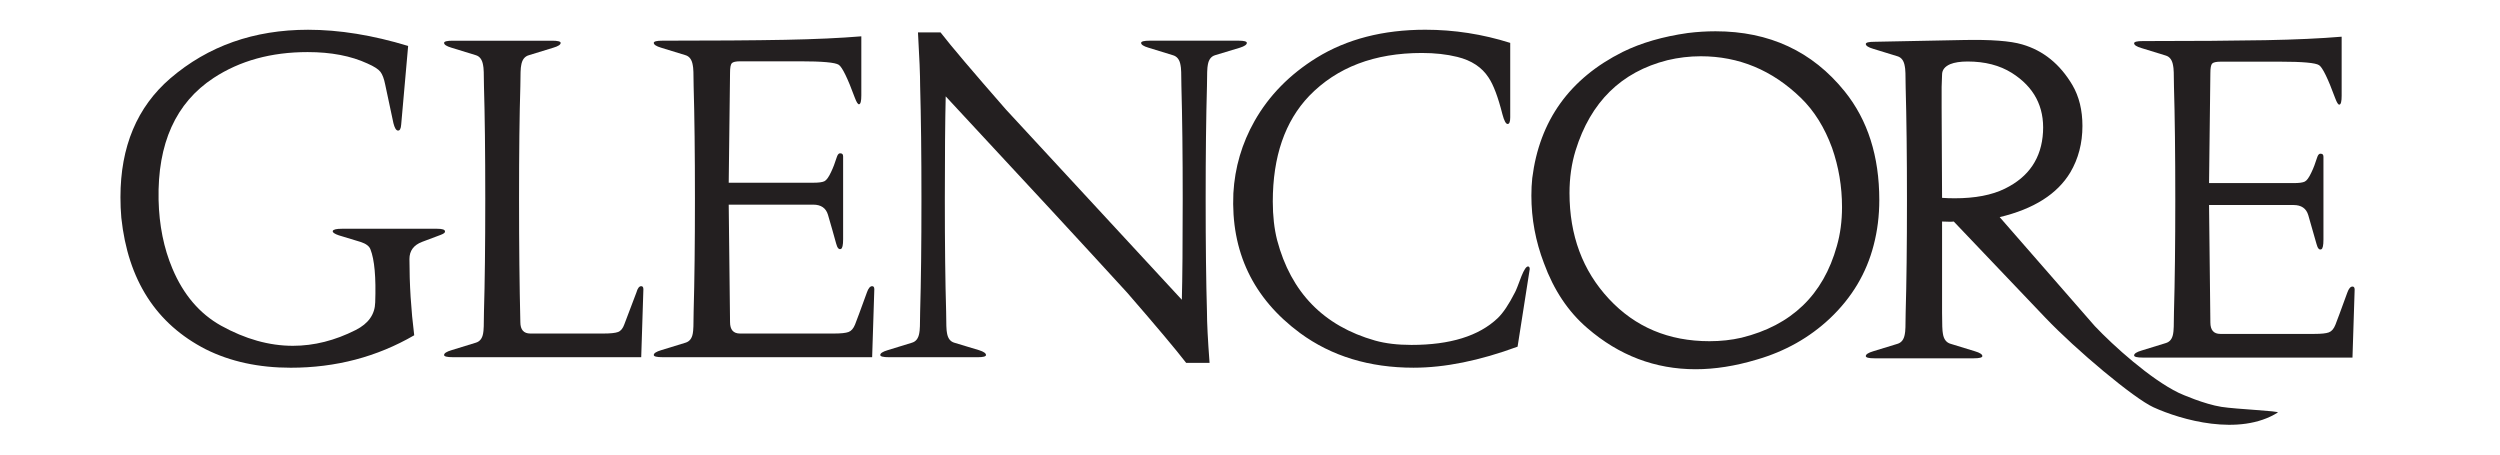 <?xml version="1.0" encoding="UTF-8"?> <svg xmlns="http://www.w3.org/2000/svg" width="121" height="22" viewBox="0 0 121 22" fill="none"><mask id="mask0_7417_7546" style="mask-type:luminance" maskUnits="userSpaceOnUse" x="-215" y="-81" width="379" height="543"><path d="M-214.961 461.522H163.513V-80.056H-214.961V461.522Z" fill="white"></path></mask><g mask="url(#mask0_7417_7546)"><path d="M17.447 11.708L16.399 11.39C16.189 11.32 16.091 11.248 16.105 11.178C16.133 11.107 16.28 11.072 16.546 11.072H21.159C21.411 11.072 21.537 11.114 21.537 11.199C21.551 11.255 21.481 11.312 21.327 11.369L20.425 11.708C20.019 11.864 19.817 12.14 19.817 12.536C19.817 13.766 19.894 14.998 20.048 16.227C18.244 17.274 16.252 17.798 14.071 17.798C12.519 17.798 11.149 17.5 9.961 16.907C7.556 15.676 6.193 13.555 5.872 10.541C5.843 10.216 5.83 9.884 5.83 9.544C5.83 7.097 6.634 5.18 8.242 3.794C10.073 2.224 12.296 1.44 14.91 1.44C16.42 1.44 18.035 1.701 19.754 2.224L19.418 6.022C19.404 6.234 19.349 6.333 19.251 6.319C19.167 6.305 19.097 6.185 19.041 5.959L18.643 4.091C18.587 3.808 18.51 3.604 18.412 3.476C18.314 3.349 18.104 3.214 17.783 3.073C16.986 2.705 16.021 2.521 14.889 2.521C13.127 2.521 11.611 2.938 10.338 3.773C8.507 4.976 7.619 6.942 7.675 9.672C7.703 10.902 7.927 12.013 8.346 13.003C8.877 14.262 9.66 15.181 10.695 15.76C11.869 16.411 13.029 16.737 14.176 16.737C15.197 16.737 16.21 16.482 17.216 15.973C17.831 15.662 18.146 15.216 18.16 14.637C18.203 13.42 18.126 12.565 17.93 12.069C17.874 11.914 17.713 11.793 17.447 11.708Z" fill="#231F20"></path><path d="M23.424 4.176C23.424 3.597 23.41 3.257 23.382 3.158C23.34 2.889 23.221 2.726 23.025 2.67L21.851 2.309C21.613 2.239 21.494 2.161 21.494 2.076C21.494 2.005 21.634 1.97 21.914 1.97H26.716C26.996 1.97 27.136 2.005 27.136 2.076C27.136 2.161 27.017 2.239 26.779 2.309L25.605 2.67C25.395 2.726 25.269 2.889 25.227 3.158C25.199 3.257 25.185 3.597 25.185 4.176C25.143 5.534 25.122 7.352 25.122 9.629C25.122 11.864 25.143 13.851 25.185 15.591C25.185 15.959 25.346 16.143 25.668 16.143H29.211C29.547 16.143 29.781 16.118 29.914 16.069C30.047 16.019 30.148 15.896 30.218 15.697L30.805 14.148C30.861 13.95 30.938 13.851 31.035 13.851C31.105 13.851 31.14 13.901 31.14 14L31.035 17.288H21.914C21.634 17.288 21.494 17.253 21.494 17.182C21.494 17.098 21.613 17.02 21.851 16.949L23.025 16.588C23.221 16.532 23.34 16.383 23.382 16.143C23.41 16.03 23.424 15.676 23.424 15.082C23.465 13.71 23.487 11.892 23.487 9.629C23.487 7.366 23.465 5.548 23.424 4.176Z" fill="#231F20"></path><path d="M42.212 17.288H32.062C31.782 17.288 31.643 17.253 31.643 17.182C31.643 17.097 31.762 17.02 31.999 16.949L33.174 16.588C33.369 16.532 33.488 16.383 33.53 16.143C33.558 16.029 33.572 15.676 33.572 15.082C33.614 13.611 33.635 11.793 33.635 9.629C33.635 7.422 33.614 5.605 33.572 4.176C33.572 3.597 33.558 3.257 33.53 3.157C33.488 2.889 33.369 2.726 33.174 2.67L31.999 2.309C31.762 2.239 31.643 2.16 31.643 2.075C31.643 2.005 31.782 1.969 32.062 1.969C34.481 1.969 36.459 1.956 37.997 1.927C39.451 1.899 40.681 1.842 41.688 1.758V4.621C41.688 4.89 41.653 5.032 41.583 5.046C41.527 5.06 41.457 4.954 41.373 4.728C41.024 3.78 40.765 3.25 40.597 3.137C40.429 3.023 39.8 2.967 38.71 2.967H35.837C35.613 2.967 35.473 2.998 35.417 3.062C35.361 3.126 35.334 3.278 35.334 3.518L35.27 8.844H39.36C39.626 8.844 39.807 8.82 39.905 8.77C40.003 8.72 40.108 8.575 40.22 8.335C40.317 8.136 40.415 7.882 40.513 7.571C40.555 7.458 40.611 7.408 40.681 7.422C40.765 7.422 40.807 7.472 40.807 7.571V11.581C40.807 11.864 40.772 12.02 40.702 12.048C40.604 12.09 40.527 12.006 40.471 11.793C40.359 11.383 40.227 10.917 40.073 10.393C39.975 10.068 39.737 9.905 39.36 9.905H35.27L35.334 15.591C35.334 15.959 35.494 16.143 35.816 16.143H40.367C40.702 16.143 40.936 16.118 41.069 16.069C41.202 16.019 41.307 15.899 41.384 15.708C41.461 15.517 41.653 14.997 41.96 14.149C42.03 13.95 42.114 13.851 42.212 13.851C42.282 13.851 42.317 13.901 42.317 14L42.212 17.288Z" fill="#231F20"></path><path d="M58.543 17.564H57.411C56.921 16.928 55.971 15.796 54.558 14.169C52.517 11.935 49.588 8.766 45.772 4.664C45.744 5.839 45.73 7.493 45.73 9.629C45.73 11.836 45.751 13.653 45.793 15.082C45.793 15.662 45.807 16.009 45.835 16.122C45.877 16.377 45.995 16.532 46.191 16.588L47.387 16.949C47.611 17.02 47.722 17.098 47.722 17.183C47.722 17.253 47.59 17.289 47.324 17.289H43.025C42.745 17.289 42.605 17.253 42.605 17.183C42.605 17.098 42.724 17.02 42.962 16.949L44.136 16.588C44.332 16.532 44.45 16.377 44.493 16.122C44.52 16.023 44.535 15.677 44.535 15.082C44.577 13.653 44.598 11.836 44.598 9.629C44.598 7.493 44.577 5.676 44.535 4.176C44.535 3.639 44.499 2.769 44.43 1.567H45.521C46.023 2.217 47.08 3.462 48.687 5.3L57.201 14.509C57.229 13.462 57.243 11.836 57.243 9.629C57.243 7.493 57.222 5.676 57.18 4.176C57.18 3.596 57.166 3.257 57.138 3.158C57.096 2.889 56.97 2.727 56.761 2.67L55.587 2.309C55.348 2.239 55.23 2.16 55.23 2.076C55.23 2.005 55.37 1.969 55.649 1.969H59.948C60.214 1.969 60.347 2.005 60.347 2.076C60.347 2.16 60.234 2.239 60.011 2.309L58.816 2.67C58.62 2.727 58.501 2.882 58.459 3.136C58.431 3.25 58.417 3.596 58.417 4.176C58.375 5.676 58.354 7.493 58.354 9.629C58.354 11.836 58.375 13.653 58.417 15.082C58.417 15.619 58.459 16.447 58.543 17.564Z" fill="#231F20"></path><path d="M62.925 16.122C60.646 14.438 59.57 12.182 59.695 9.354C59.765 8.108 60.107 6.941 60.723 5.852C61.422 4.622 62.421 3.603 63.721 2.797C65.189 1.892 66.943 1.439 68.985 1.439C70.382 1.439 71.753 1.652 73.095 2.076V5.682C73.095 5.895 73.053 6.001 72.969 6.001C72.885 6.001 72.801 5.846 72.718 5.534C72.507 4.699 72.284 4.105 72.046 3.752C71.725 3.257 71.222 2.924 70.537 2.755C70.019 2.627 69.447 2.564 68.817 2.564C66.524 2.564 64.707 3.257 63.364 4.643C62.19 5.873 61.603 7.578 61.603 9.756C61.603 10.449 61.673 11.072 61.813 11.623C62.484 14.155 64.063 15.776 66.552 16.483C67.055 16.624 67.643 16.694 68.314 16.694C70.187 16.694 71.578 16.263 72.487 15.4C72.753 15.146 73.032 14.728 73.326 14.148C73.368 14.078 73.472 13.816 73.64 13.363C73.766 13.052 73.871 12.896 73.955 12.896C74.01 12.896 74.039 12.939 74.039 13.024L73.451 16.779C71.606 17.458 69.928 17.797 68.418 17.797C66.28 17.797 64.449 17.239 62.925 16.122Z" fill="#231F20"></path><path d="M80.703 2.914C81.235 2.787 81.773 2.723 82.318 2.723C84.163 2.723 85.778 3.395 87.162 4.738C87.805 5.361 88.309 6.167 88.672 7.157C88.994 8.077 89.154 9.032 89.154 10.022C89.154 10.701 89.07 11.33 88.903 11.91C88.246 14.272 86.708 15.75 84.289 16.345C83.8 16.458 83.283 16.514 82.737 16.514C80.766 16.514 79.145 15.832 77.873 14.467C76.6 13.102 75.964 11.394 75.964 9.342C75.964 8.607 76.062 7.921 76.258 7.284C76.985 4.936 78.467 3.48 80.703 2.914ZM78.544 2.511C75.971 3.798 74.51 5.835 74.161 8.621C74.132 8.89 74.119 9.173 74.119 9.47C74.119 10.587 74.321 11.677 74.727 12.738C75.203 14.039 75.901 15.086 76.824 15.877C78.362 17.207 80.11 17.871 82.067 17.871C83.003 17.871 83.989 17.716 85.024 17.405C86.393 17.009 87.575 16.345 88.568 15.411C89.63 14.406 90.336 13.225 90.685 11.867C90.867 11.174 90.958 10.446 90.958 9.682C90.958 7.56 90.399 5.807 89.28 4.42C87.715 2.482 85.632 1.514 83.032 1.514C82.584 1.514 82.136 1.542 81.69 1.598C80.487 1.768 79.438 2.072 78.544 2.511Z" fill="#231F20"></path><path d="M94.604 9.597C94.394 9.597 94.191 9.59 93.996 9.576L93.975 5.205V4.208C93.989 3.812 93.996 3.614 93.996 3.614C93.996 3.388 94.128 3.218 94.394 3.104C94.604 3.019 94.884 2.977 95.233 2.977C96.071 2.977 96.785 3.161 97.372 3.529C98.448 4.208 98.951 5.163 98.882 6.394C98.812 7.652 98.197 8.565 97.037 9.131C96.407 9.442 95.596 9.597 94.604 9.597ZM90.305 2.129C90.305 2.213 90.424 2.292 90.661 2.362L91.836 2.723C92.031 2.78 92.15 2.942 92.192 3.211C92.22 3.31 92.234 3.649 92.234 4.229C92.276 5.729 92.297 7.546 92.297 9.682C92.297 11.889 92.276 13.706 92.234 15.135C92.234 15.729 92.22 16.076 92.192 16.175C92.15 16.429 92.031 16.585 91.836 16.642L90.661 17.002C90.424 17.073 90.305 17.151 90.305 17.235C90.305 17.306 90.445 17.342 90.724 17.342H95.526C95.806 17.342 95.946 17.306 95.946 17.235C95.946 17.151 95.827 17.073 95.589 17.002L94.415 16.642C94.205 16.585 94.079 16.422 94.037 16.154C94.009 16.026 93.996 15.686 93.996 15.135V10.722C94.303 10.736 94.492 10.736 94.562 10.722L98.987 15.368C100.496 16.952 103.279 19.278 104.223 19.71C105.562 20.323 108.382 21.134 110.243 19.968C110.364 19.891 108.251 19.808 107.516 19.692C106.69 19.562 105.587 19.081 105.446 19.012C104.083 18.35 102.292 16.739 101.383 15.777L96.785 10.509C98.434 10.114 99.573 9.392 100.203 8.345C100.594 7.681 100.79 6.931 100.79 6.096C100.79 5.333 100.629 4.675 100.308 4.123C99.707 3.104 98.896 2.447 97.874 2.15C97.302 1.98 96.352 1.91 95.023 1.937L90.724 2.022C90.445 2.022 90.305 2.058 90.305 2.129Z" fill="#231F20"></path><path d="M113.86 17.307H103.711C103.43 17.307 103.291 17.271 103.291 17.201C103.291 17.116 103.41 17.038 103.648 16.967L104.821 16.606C105.017 16.55 105.136 16.402 105.178 16.161C105.206 16.048 105.22 15.695 105.22 15.1C105.262 13.629 105.284 11.812 105.284 9.647C105.284 7.441 105.262 5.623 105.22 4.195C105.22 3.615 105.206 3.275 105.178 3.176C105.136 2.908 105.017 2.745 104.821 2.688L103.648 2.327C103.41 2.257 103.291 2.179 103.291 2.094C103.291 2.024 103.43 1.988 103.711 1.988C106.129 1.988 108.107 1.973 109.645 1.945C111.099 1.918 112.329 1.861 113.336 1.776V4.64C113.336 4.909 113.3 5.05 113.23 5.064C113.174 5.079 113.105 4.972 113.021 4.746C112.672 3.798 112.413 3.268 112.245 3.155C112.077 3.041 111.448 2.985 110.358 2.985H107.485C107.261 2.985 107.121 3.017 107.065 3.081C107.009 3.144 106.982 3.297 106.982 3.537L106.918 8.862H111.008C111.274 8.862 111.455 8.838 111.553 8.788C111.651 8.739 111.756 8.594 111.868 8.353C111.966 8.155 112.063 7.901 112.161 7.589C112.203 7.476 112.26 7.427 112.329 7.441C112.413 7.441 112.455 7.49 112.455 7.589V11.6C112.455 11.883 112.42 12.038 112.35 12.066C112.252 12.108 112.175 12.024 112.12 11.811C112.007 11.402 111.874 10.934 111.72 10.412C111.623 10.086 111.385 9.923 111.008 9.923H106.918L106.982 15.609C106.982 15.977 107.143 16.161 107.464 16.161H112.014C112.35 16.161 112.584 16.137 112.717 16.087C112.85 16.037 112.954 15.917 113.031 15.726C113.108 15.535 113.3 15.015 113.608 14.167C113.678 13.969 113.762 13.869 113.86 13.869C113.93 13.869 113.965 13.919 113.965 14.018L113.86 17.307Z" fill="#231F20"></path></g></svg> 